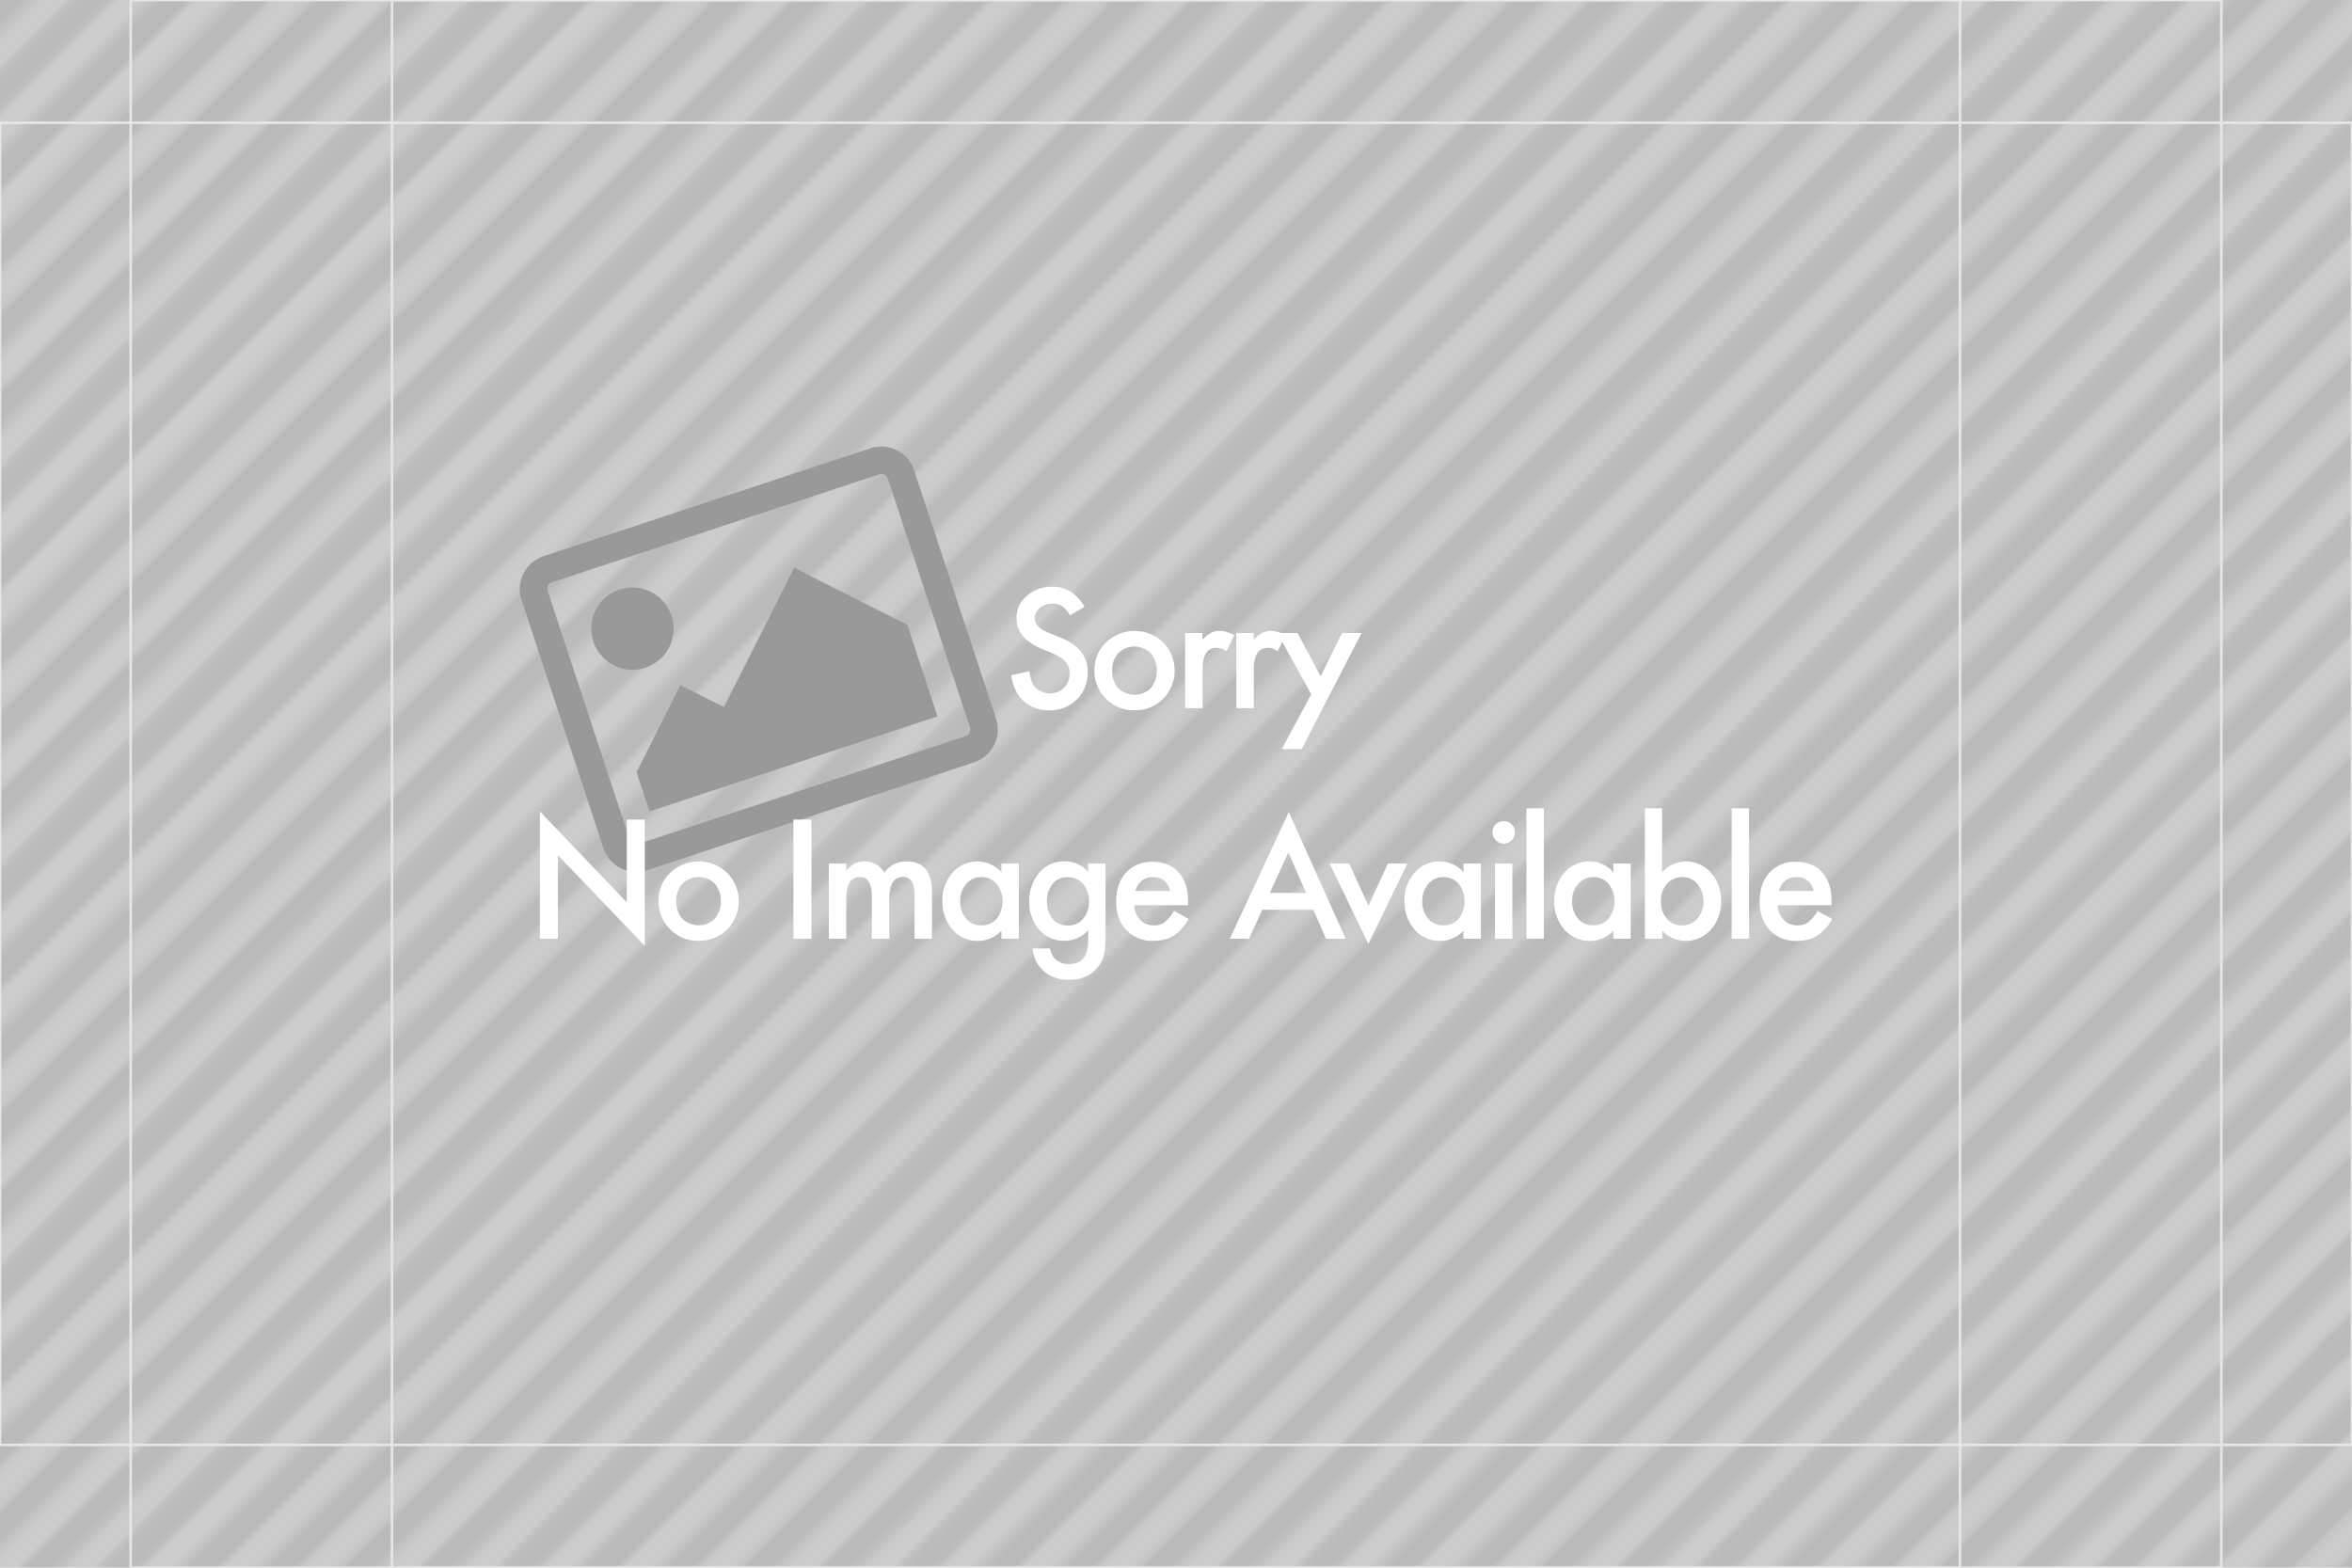 <svg id="レイヤー_1" data-name="レイヤー 1" xmlns="http://www.w3.org/2000/svg" xmlns:xlink="http://www.w3.org/1999/xlink" viewBox="0 0 900 600"><defs><style>.cls-1,.cls-2,.cls-8{fill:none;}.cls-2{stroke:#231815;stroke-width:3.6px;}.cls-3{fill:#ccc;}.cls-4{opacity:0.1;}.cls-5{fill:url(#_10_lpi_50_);}.cls-6{fill:#999;}.cls-7{fill:#fff;}.cls-8{stroke:#e6e6e6;stroke-miterlimit:10;}</style><pattern id="_10_lpi_50_" data-name="10 lpi 50%" width="72" height="72" patternTransform="translate(-290.04 248.78) rotate(-45) scale(3)" patternUnits="userSpaceOnUse" viewBox="0 0 72 72"><rect class="cls-1" width="72" height="72"/><line class="cls-2" x1="71.75" y1="68.4" x2="144.25" y2="68.4"/><line class="cls-2" x1="71.75" y1="54" x2="144.25" y2="54"/><line class="cls-2" x1="71.75" y1="39.6" x2="144.25" y2="39.6"/><line class="cls-2" x1="71.75" y1="25.2" x2="144.25" y2="25.2"/><line class="cls-2" x1="71.75" y1="10.8" x2="144.25" y2="10.8"/><line class="cls-2" x1="71.75" y1="61.2" x2="144.25" y2="61.2"/><line class="cls-2" x1="71.75" y1="46.8" x2="144.25" y2="46.8"/><line class="cls-2" x1="71.75" y1="32.4" x2="144.25" y2="32.4"/><line class="cls-2" x1="71.75" y1="18" x2="144.25" y2="18"/><line class="cls-2" x1="71.75" y1="3.6" x2="144.25" y2="3.6"/><line class="cls-2" x1="-0.25" y1="68.4" x2="72.25" y2="68.4"/><line class="cls-2" x1="-0.25" y1="54" x2="72.25" y2="54"/><line class="cls-2" x1="-0.25" y1="39.6" x2="72.25" y2="39.6"/><line class="cls-2" x1="-0.25" y1="25.2" x2="72.25" y2="25.2"/><line class="cls-2" x1="-0.25" y1="10.8" x2="72.25" y2="10.8"/><line class="cls-2" x1="-0.25" y1="61.2" x2="72.25" y2="61.2"/><line class="cls-2" x1="-0.25" y1="46.8" x2="72.25" y2="46.8"/><line class="cls-2" x1="-0.25" y1="32.4" x2="72.25" y2="32.4"/><line class="cls-2" x1="-0.25" y1="18" x2="72.25" y2="18"/><line class="cls-2" x1="-0.25" y1="3.6" x2="72.25" y2="3.6"/><line class="cls-2" x1="-72.25" y1="68.4" x2="0.25" y2="68.4"/><line class="cls-2" x1="-72.25" y1="54" x2="0.25" y2="54"/><line class="cls-2" x1="-72.25" y1="39.6" x2="0.25" y2="39.6"/><line class="cls-2" x1="-72.25" y1="25.2" x2="0.25" y2="25.2"/><line class="cls-2" x1="-72.25" y1="10.8" x2="0.25" y2="10.8"/><line class="cls-2" x1="-72.25" y1="61.2" x2="0.25" y2="61.2"/><line class="cls-2" x1="-72.25" y1="46.8" x2="0.25" y2="46.8"/><line class="cls-2" x1="-72.25" y1="32.4" x2="0.25" y2="32.4"/><line class="cls-2" x1="-72.25" y1="18" x2="0.25" y2="18"/><line class="cls-2" x1="-72.25" y1="3.6" x2="0.25" y2="3.6"/></pattern></defs><title>アートボード 1</title><rect class="cls-3" width="900" height="600"/><g class="cls-4"><rect class="cls-5" width="900" height="600"/></g><path class="cls-6" d="M343.18,172.34a12.69,12.69,0,0,0-10.05-.76l-125.19,41.3a13.22,13.22,0,0,0-8.39,16.65l31.38,95.14a13.22,13.22,0,0,0,16.65,8.39l125.19-41.3a13.23,13.23,0,0,0,8.39-16.65L349.78,180a12.69,12.69,0,0,0-6.6-7.63Zm28,106.07a2.67,2.67,0,0,1-1.68,3.33L244.28,323a2.66,2.66,0,0,1-3.33-1.68l-31.39-95.14a2.66,2.66,0,0,1,1.68-3.33l125.19-41.3a2.67,2.67,0,0,1,3.33,1.67Zm0,0"/><path class="cls-6" d="M247,255.52a15.75,15.75,0,1,0-12.09-.87,15.26,15.26,0,0,0,12.09.87Zm0,0"/><path class="cls-6" d="M277,270.62l-16.65-8.39-16.78,33.29,5,15,110.16-36.34-11.56-35.06-43.28-21.81Zm0,0"/><path class="cls-7" d="M415,232.21l-5.58,3.31a9.6,9.6,0,0,0-3-3.54,7,7,0,0,0-3.81-.95,7,7,0,0,0-4.76,1.63,5,5,0,0,0-1.89,4q0,3.34,5,5.38l4.55,1.86q5.55,2.25,8.12,5.48a12.37,12.37,0,0,1,2.57,7.94,14,14,0,0,1-4.19,10.4,14.39,14.39,0,0,1-10.49,4.14,14,14,0,0,1-9.81-3.53q-3.81-3.53-4.76-9.91l7-1.54q.47,4,1.65,5.55a7.86,7.86,0,0,0,11.55.8,7.45,7.45,0,0,0,2.13-5.46,7.66,7.66,0,0,0-.37-2.44,6.19,6.19,0,0,0-1.15-2,9.21,9.21,0,0,0-2-1.74,19.56,19.56,0,0,0-3-1.55l-4.4-1.83q-9.36-4-9.36-11.57a11,11,0,0,1,3.93-8.59,14.2,14.2,0,0,1,9.78-3.48Q410.53,224.56,415,232.21Z"/><path class="cls-7" d="M418.79,256.46a14.3,14.3,0,0,1,4.46-10.6,15.73,15.73,0,0,1,21.8,0,15.41,15.41,0,0,1,0,21.65,15.24,15.24,0,0,1-11,4.34,14.62,14.62,0,0,1-10.84-4.43A14.9,14.9,0,0,1,418.79,256.46Zm6.79.12a9.7,9.7,0,0,0,2.3,6.82,9,9,0,0,0,12.46,0,10.8,10.8,0,0,0,0-13.41,8.84,8.84,0,0,0-12.41,0A9.24,9.24,0,0,0,425.58,256.58Z"/><path class="cls-7" d="M453.48,242.28h6.65v2.57a12.71,12.71,0,0,1,3.25-2.63,7.46,7.46,0,0,1,3.43-.74,10.74,10.74,0,0,1,5.49,1.71l-3,6.08a6.35,6.35,0,0,0-3.69-1.36q-5.44,0-5.44,8.21v14.92h-6.65Z"/><path class="cls-7" d="M473.08,242.28h6.65v2.57a12.71,12.71,0,0,1,3.25-2.63,7.46,7.46,0,0,1,3.43-.74,10.74,10.74,0,0,1,5.49,1.71l-3,6.08a6.35,6.35,0,0,0-3.69-1.36q-5.44,0-5.44,8.21v14.92h-6.65Z"/><path class="cls-7" d="M501.75,265.71l-12.94-23.42h7.71l8.8,16.54,8.21-16.54H521l-22.92,44.42h-7.59Z"/><path class="cls-7" d="M206.59,359.27V310.56l33.26,34.79V313.67h6.88V362l-33.26-34.71v31.93Z"/><path class="cls-7" d="M252,344.68a14.29,14.29,0,0,1,4.46-10.6,15.74,15.74,0,0,1,21.8,0,15.4,15.4,0,0,1,0,21.65,15.25,15.25,0,0,1-11,4.34,14.62,14.62,0,0,1-10.84-4.43A14.9,14.9,0,0,1,252,344.68Zm6.79.12a9.7,9.7,0,0,0,2.3,6.82,9,9,0,0,0,12.46,0,10.8,10.8,0,0,0,0-13.41,8.84,8.84,0,0,0-12.41,0A9.24,9.24,0,0,0,258.8,344.8Z"/><path class="cls-7" d="M310.5,313.67v45.61h-6.88V313.67Z"/><path class="cls-7" d="M317.16,330.5h6.65v2.66a13.88,13.88,0,0,1,3.28-2.72,8,8,0,0,1,3.63-.74,8.82,8.82,0,0,1,7.71,4.25,10,10,0,0,1,8.48-4.25q9.72,0,9.72,11.79v17.78h-6.68v-16q0-4.14-1-5.85a3.64,3.64,0,0,0-3.4-1.74,4.33,4.33,0,0,0-4,2.07q-1.26,2.07-1.26,6.65v14.86h-6.68V343.38q0-7.68-4.43-7.68a4.44,4.44,0,0,0-4.09,2.1q-1.28,2.1-1.28,6.62v14.86h-6.65Z"/><path class="cls-7" d="M383.19,330.5h6.68v28.77h-6.68v-3a12.76,12.76,0,0,1-18.7-.47,16,16,0,0,1-3.87-11A15.54,15.54,0,0,1,364.5,334a12.47,12.47,0,0,1,9.69-4.31,12.23,12.23,0,0,1,9,4.13Zm-15.77,14.3a10,10,0,0,0,2.21,6.73,7.26,7.26,0,0,0,5.73,2.63,7.62,7.62,0,0,0,6-2.54,10.93,10.93,0,0,0,0-13.35,7.52,7.52,0,0,0-5.91-2.57,7.35,7.35,0,0,0-5.73,2.6A9.58,9.58,0,0,0,367.42,344.8Z"/><path class="cls-7" d="M423.06,358.59q0,2-.13,3.59a25,25,0,0,1-.37,2.73,12.17,12.17,0,0,1-2.78,5.58q-3.9,4.49-10.72,4.49a14.27,14.27,0,0,1-9.48-3.12,12.73,12.73,0,0,1-4.43-8.85h6.68a7.56,7.56,0,0,0,1.27,3.28,7.14,7.14,0,0,0,6,2.69q7.3,0,7.3-8.92v-4a12.41,12.41,0,0,1-9.13,4,12.26,12.26,0,0,1-9.63-4.25,15.76,15.76,0,0,1-3.78-10.78,16.6,16.6,0,0,1,3.52-10.69,12.22,12.22,0,0,1,10-4.67,11.6,11.6,0,0,1,9,4V330.5h6.65ZM416.68,345a9.66,9.66,0,0,0-2.24-6.69,7.43,7.43,0,0,0-5.82-2.57,7.16,7.16,0,0,0-6,2.8,10.16,10.16,0,0,0-2,6.49,10.06,10.06,0,0,0,2,6.43,7.16,7.16,0,0,0,6,2.74,7.3,7.3,0,0,0,6-2.77A9.86,9.86,0,0,0,416.68,345Z"/><path class="cls-7" d="M454.62,346.45H434a8.74,8.74,0,0,0,2.3,5.64,7,7,0,0,0,5.23,2.07,6.8,6.8,0,0,0,4.11-1.18,16.81,16.81,0,0,0,3.63-4.37l5.61,3.13a22.36,22.36,0,0,1-2.75,3.8,14.59,14.59,0,0,1-3.1,2.6,12.46,12.46,0,0,1-3.57,1.49,17.43,17.43,0,0,1-4.16.47A13.54,13.54,0,0,1,431,356q-3.9-4.16-3.9-11t3.78-11a13,13,0,0,1,10.1-4.16q6.35,0,10,4t3.66,11.14ZM447.8,341q-1.39-5.32-6.71-5.32a6.89,6.89,0,0,0-2.27.37,6.52,6.52,0,0,0-1.93,1.06,6.75,6.75,0,0,0-1.49,1.67,7.77,7.77,0,0,0-.95,2.22Z"/><path class="cls-7" d="M502.57,348.2H483L478,359.27h-7.41l22.57-48.47,21.77,48.47h-7.53Zm-2.81-6.47L493,326.22l-7.09,15.51Z"/><path class="cls-7" d="M516.23,330.5l7.44,16.16,7.41-16.16h7.47l-14.95,30.75L508.79,330.5Z"/><path class="cls-7" d="M560,330.5h6.67v28.77H560v-3a12.76,12.76,0,0,1-18.7-.47,16,16,0,0,1-3.87-11A15.54,15.54,0,0,1,541.33,334a12.47,12.47,0,0,1,9.69-4.31,12.23,12.23,0,0,1,9,4.13Zm-15.77,14.3a10,10,0,0,0,2.22,6.73,7.25,7.25,0,0,0,5.73,2.63,7.62,7.62,0,0,0,6-2.54,10.93,10.93,0,0,0,0-13.35,7.52,7.52,0,0,0-5.91-2.57,7.35,7.35,0,0,0-5.73,2.6A9.58,9.58,0,0,0,544.25,344.8Z"/><path class="cls-7" d="M571.06,318.54a4.34,4.34,0,0,1,4.31-4.28,4.19,4.19,0,0,1,3.07,1.27,4.09,4.09,0,0,1,1.27,3,4.18,4.18,0,0,1-1.27,3.07,4.09,4.09,0,0,1-3,1.27,4.34,4.34,0,0,1-4.34-4.37Zm7.65,12v28.77h-6.65V330.5Z"/><path class="cls-7" d="M590.75,309.38v49.89h-6.65V309.38Z"/><path class="cls-7" d="M617.35,330.5H624v28.77h-6.67v-3a12.76,12.76,0,0,1-18.7-.47,16,16,0,0,1-3.87-11A15.54,15.54,0,0,1,598.66,334a12.47,12.47,0,0,1,9.69-4.31,12.23,12.23,0,0,1,9,4.13Zm-15.77,14.3a10,10,0,0,0,2.22,6.73,7.25,7.25,0,0,0,5.73,2.63,7.62,7.62,0,0,0,6-2.54,10.93,10.93,0,0,0,0-13.35,7.52,7.52,0,0,0-5.91-2.57,7.35,7.35,0,0,0-5.73,2.6A9.58,9.58,0,0,0,601.58,344.8Z"/><path class="cls-7" d="M636,309.38v24.46a12.27,12.27,0,0,1,9-4.13,12.43,12.43,0,0,1,9.69,4.34,15.5,15.5,0,0,1,3.87,10.75,15.83,15.83,0,0,1-3.9,11A12.57,12.57,0,0,1,645,360.1a12.43,12.43,0,0,1-8.92-3.84v3h-6.65V309.38Zm15.8,35.71a9.93,9.93,0,0,0-2.25-6.73,7.19,7.19,0,0,0-5.7-2.66,7.64,7.64,0,0,0-6,2.57,9.54,9.54,0,0,0-2.27,6.62,9.68,9.68,0,0,0,2.25,6.71,7.46,7.46,0,0,0,5.91,2.57,7.33,7.33,0,0,0,5.73-2.57A9.44,9.44,0,0,0,651.84,345.09Z"/><path class="cls-7" d="M669.28,309.38v49.89h-6.65V309.38Z"/><path class="cls-7" d="M700.88,346.45H680.26a8.73,8.73,0,0,0,2.3,5.64,7,7,0,0,0,5.23,2.07A6.8,6.8,0,0,0,691.9,353a16.83,16.83,0,0,0,3.63-4.37l5.61,3.13a22.41,22.41,0,0,1-2.75,3.8,14.64,14.64,0,0,1-3.1,2.6,12.47,12.47,0,0,1-3.57,1.49,17.44,17.44,0,0,1-4.17.47A13.54,13.54,0,0,1,677.22,356q-3.9-4.16-3.9-11t3.78-11a13,13,0,0,1,10.1-4.16q6.35,0,10,4t3.66,11.14ZM694.05,341q-1.39-5.32-6.7-5.32a6.89,6.89,0,0,0-2.27.37,6.53,6.53,0,0,0-1.94,1.06,6.76,6.76,0,0,0-1.49,1.67,7.78,7.78,0,0,0-.95,2.22Z"/><rect class="cls-8" x="150" width="600" height="600"/><rect class="cls-8" y="47" width="900" height="506"/><rect class="cls-8" x="50" width="800" height="600"/></svg>
